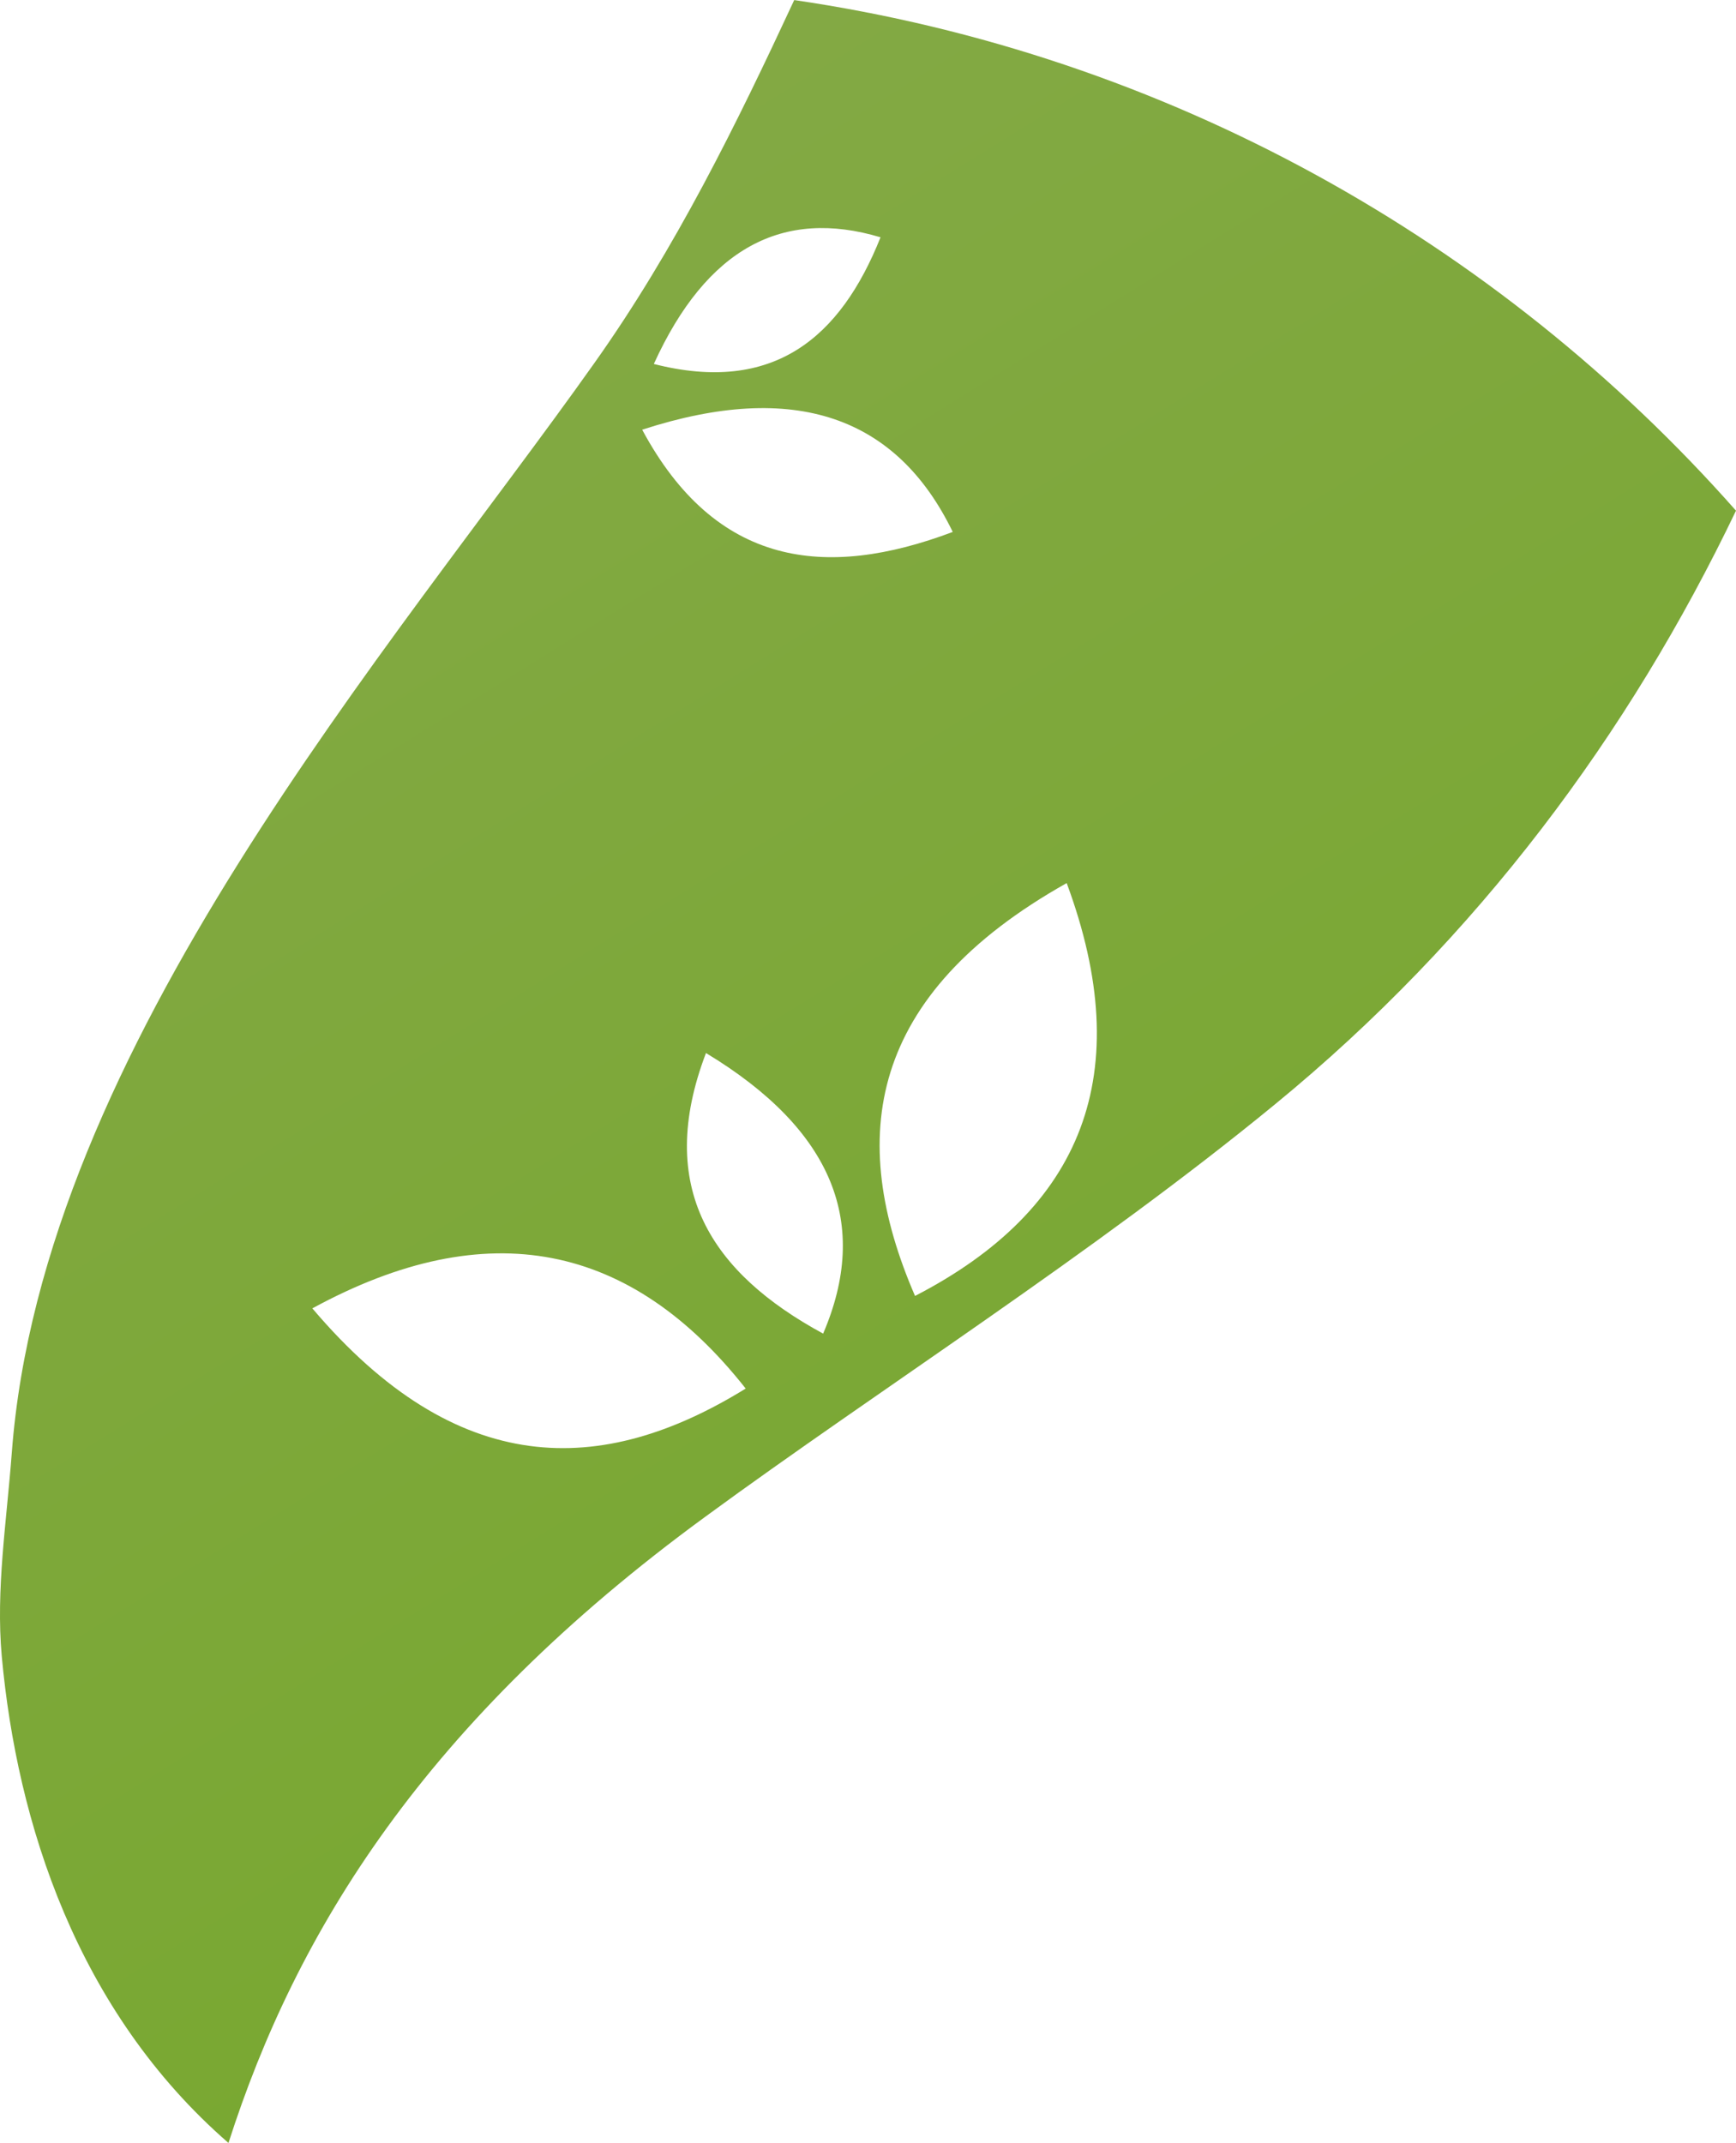 <?xml version="1.0" encoding="UTF-8"?> <svg xmlns="http://www.w3.org/2000/svg" width="64" height="79" viewBox="0 0 64 79" fill="none"> <path fill-rule="evenodd" clip-rule="evenodd" d="M29.266 0C43.024 2.01 55.213 8.881 64 18.826C60.065 27.043 54.488 34.579 47.003 40.712C40.346 46.179 32.388 51.233 25.997 55.918C15.672 63.469 10.923 71.198 8.423 79C2.832 74.138 0.627 67.193 0.065 61.06C-0.157 58.592 0.243 56.11 0.435 53.553C1.559 38.613 14.444 23.925 21.899 13.403C24.902 9.177 27.166 4.551 29.281 0H29.266ZM39.325 32.555C31.988 36.678 31.204 41.938 33.734 47.775C39.917 44.583 41.929 39.574 39.325 32.555ZM11.515 48.233C16.855 54.529 22.181 54.469 27.491 51.189C23.275 45.84 17.994 44.702 11.515 48.233ZM23.675 15.841C26.382 20.881 30.42 21.383 35.124 19.61C33.068 15.368 29.311 14.009 23.675 15.841ZM24.104 13.418C28.512 14.541 30.982 12.457 32.462 8.748C28.867 7.669 26.056 9.132 24.104 13.418ZM26.027 38.82C24.133 43.785 26.234 46.933 30.346 49.164C32.077 45.13 30.746 41.672 26.027 38.82Z" fill="url(#paint0_linear_457_539)"></path> <defs> <linearGradient id="paint0_linear_457_539" x1="-1.704" y1="12.172" x2="44.059" y2="85.836" gradientUnits="userSpaceOnUse"> <stop stop-color="#84A946"></stop> <stop offset="1" stop-color="#75A72A"></stop> </linearGradient> </defs> </svg> 